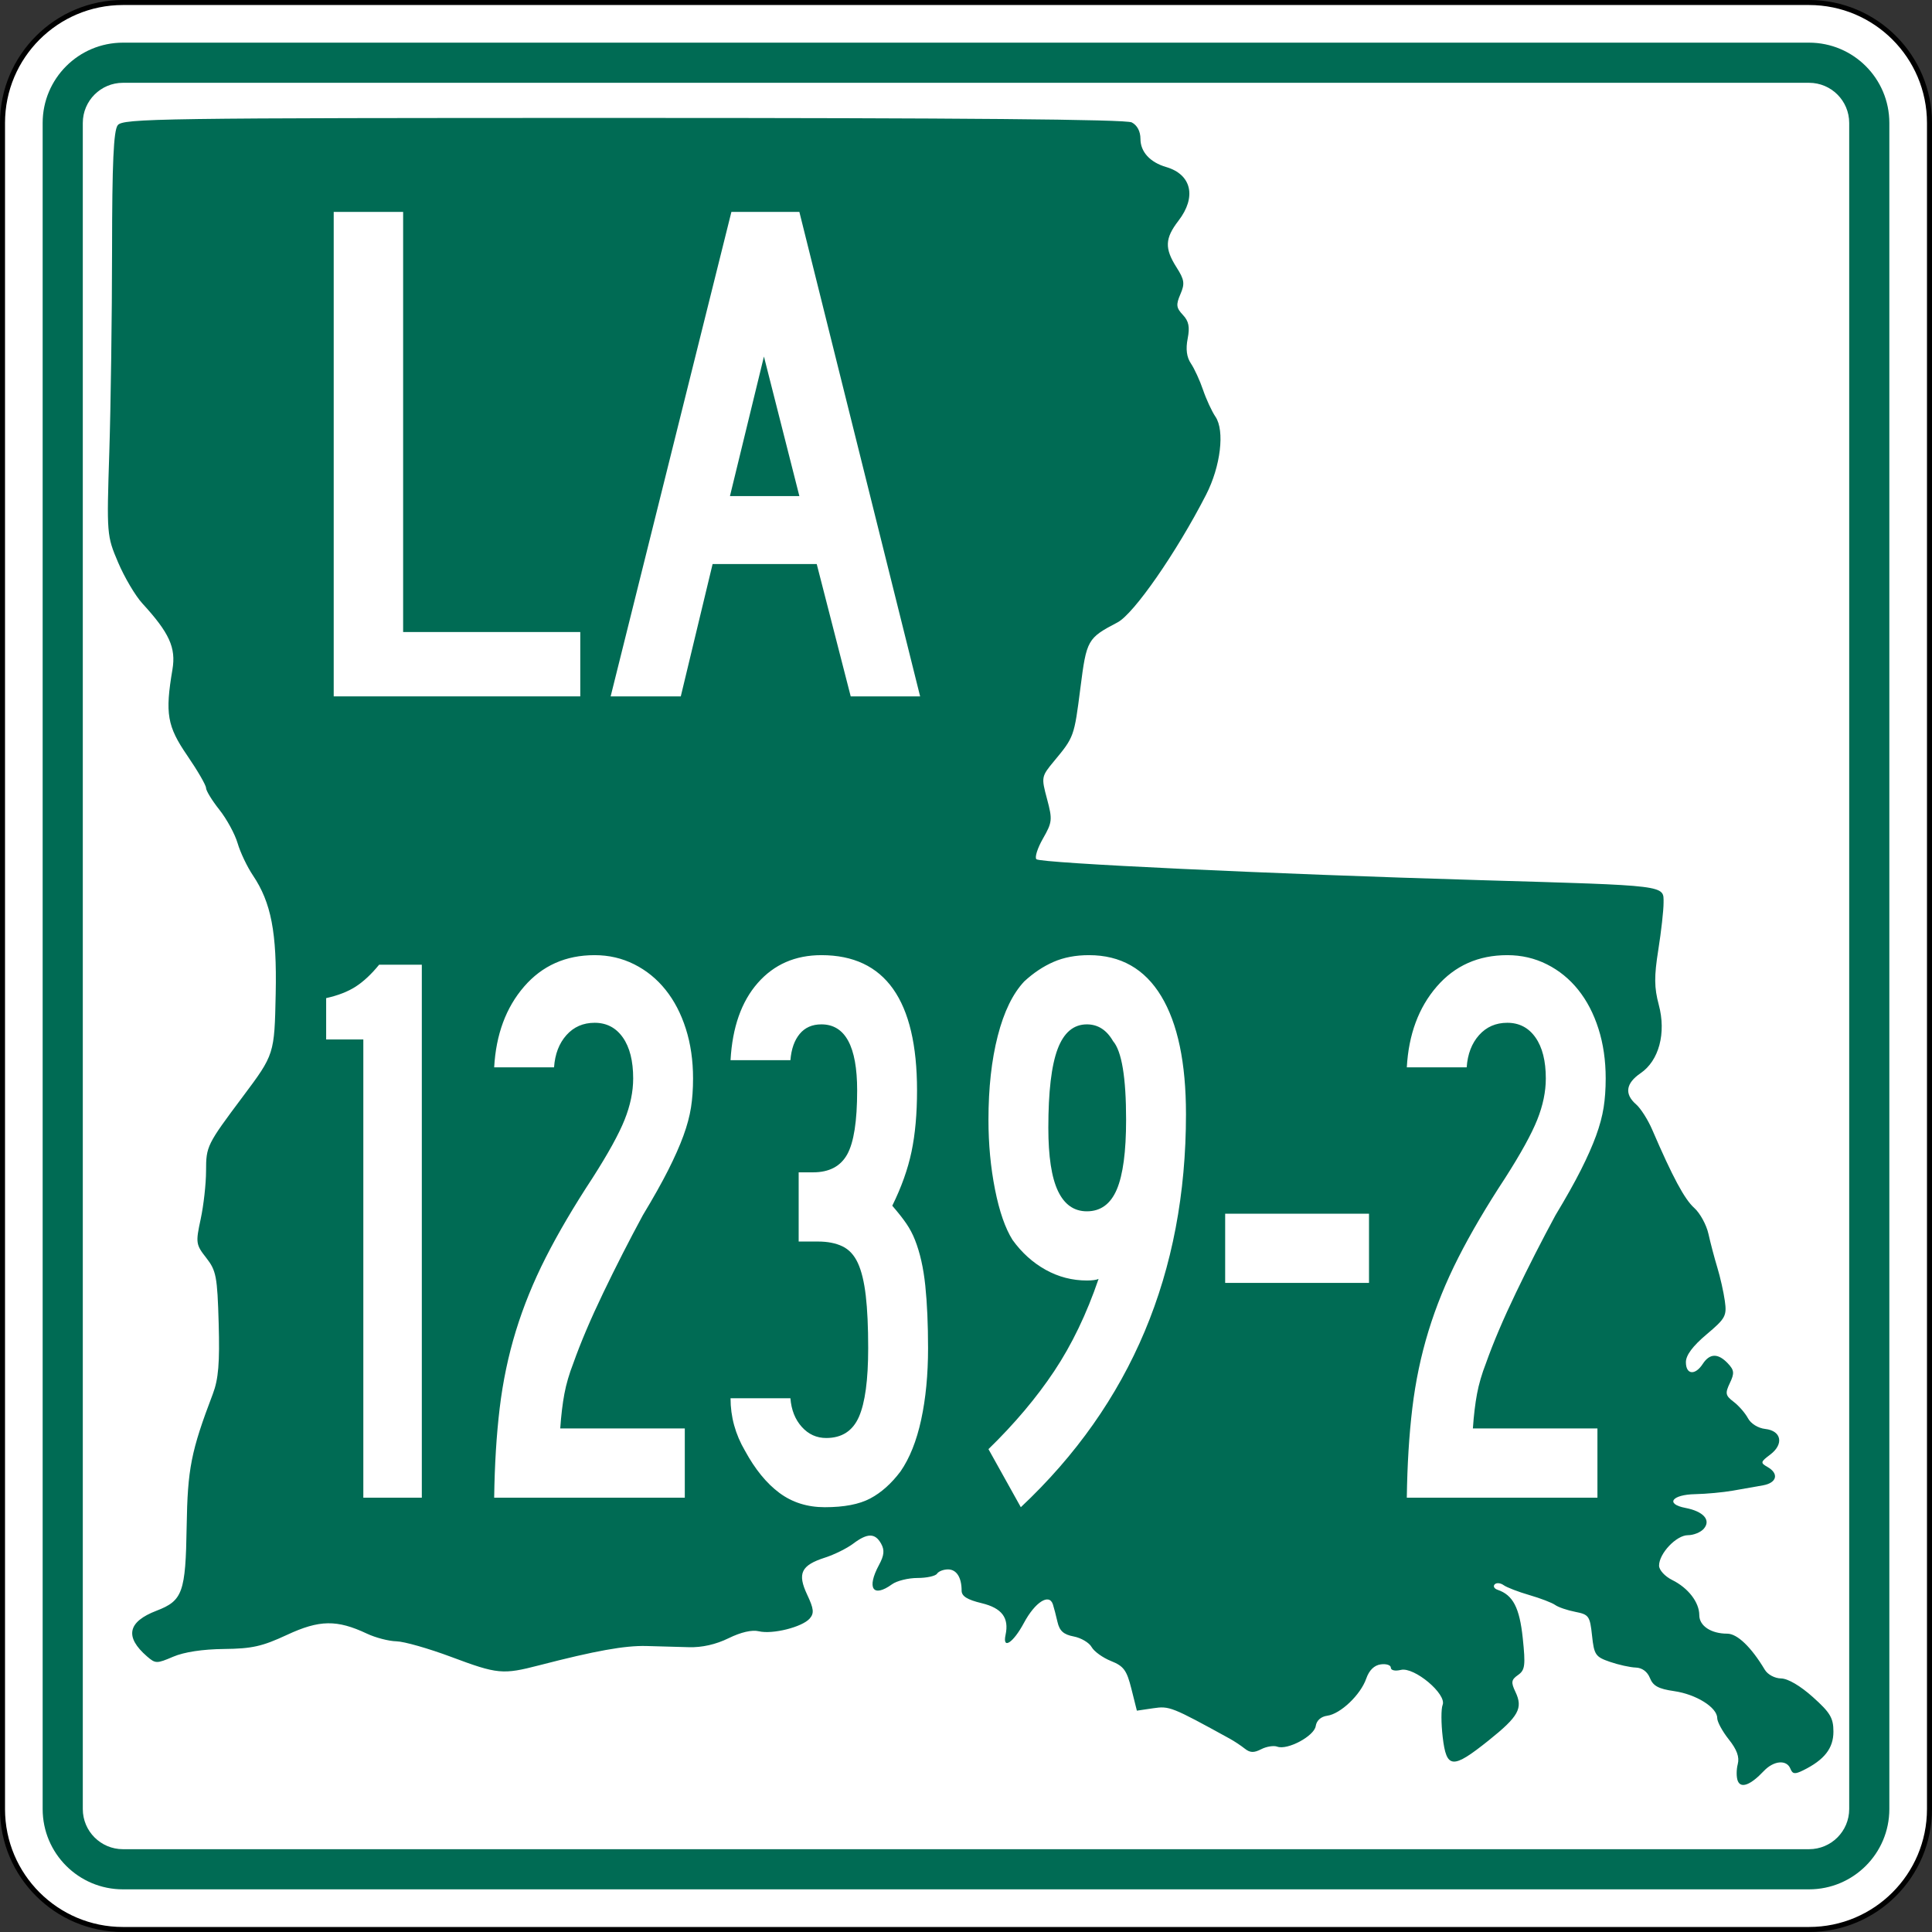 <?xml version="1.0" encoding="UTF-8" standalone="no"?>
<!-- Generator: Adobe Illustrator 12.0.0, SVG Export Plug-In . SVG Version: 6.00 Build 51448)  -->
<svg
   xmlns:dc="http://purl.org/dc/elements/1.1/"
   xmlns:cc="http://web.resource.org/cc/"
   xmlns:rdf="http://www.w3.org/1999/02/22-rdf-syntax-ns#"
   xmlns:svg="http://www.w3.org/2000/svg"
   xmlns="http://www.w3.org/2000/svg"
   xmlns:sodipodi="http://sodipodi.sourceforge.net/DTD/sodipodi-0.dtd"
   xmlns:inkscape="http://www.inkscape.org/namespaces/inkscape"
   version="1.1"
   id="Layer_1"
   width="385"
   height="385"
   viewBox="0 0 385 385"
   overflow="visible"
   enable-background="new 0 0 385 385"
   xml:space="preserve"
   sodipodi:version="0.32"
   inkscape:version="0.45"
   sodipodi:docname="Louisiana_1239-1.svg"
   sodipodi:docbase="M:\WP\up"
   inkscape:output_extension="org.inkscape.output.svg.inkscape"
   sodipodi:modified="true"><rect x="0" y="0" width="385" height="385" fill="#333333" stroke="none"/><defs
   id="defs60" /><sodipodi:namedview
   inkscape:window-height="712"
   inkscape:window-width="1024"
   inkscape:pageshadow="2"
   inkscape:pageopacity="0.0"
   guidetolerance="10.0"
   gridtolerance="10.0"
   objecttolerance="10.0"
   borderopacity="1.0"
   bordercolor="#666666"
   pagecolor="#ffffff"
   id="base"
   inkscape:zoom="0.97922078"
   inkscape:cx="192.50024"
   inkscape:cy="192.5"
   inkscape:window-x="360"
   inkscape:window-y="54"
   inkscape:current-layer="Layer_1" />
<g
   id="g3">
	<g
   id="g5">
		<g
   id="g7">
			<path
   fill="#FFFFFF"
   d="M0.5,24.5c0-13.255,10.745-24,24-24h336c13.254,0,24,10.745,24,24v336     c0,13.255-10.746,24-24,24H24.5c-13.255,0-24-10.745-24-24V24.5L0.5,24.5z"
   id="path9" />
			<path
   fill="#FFFFFF"
   d="M192.5,192.5"
   id="path11" />
		</g>
		<g
   id="g13">
			<path
   fill="none"
   stroke="#000000"
   stroke-linecap="round"
   stroke-linejoin="round"
   stroke-miterlimit="3.864"
   d="M0.5,24.5     c0-13.255,10.745-24,24-24h336c13.254,0,24,10.745,24,24v336c0,13.255-10.746,24-24,24H24.5     c-13.255,0-24-10.745-24-24V24.5L0.5,24.5z"
   id="path15" />
			<path
   fill="none"
   stroke="#000000"
   stroke-linecap="round"
   stroke-linejoin="round"
   stroke-miterlimit="3.864"
   d="     M192.5,192.5"
   id="path17" />
		</g>
	</g>
	<g
   id="g19">
		<g
   id="g21">
			<path
   fill="#006B54"
   d="M8.5,24.5c0-8.837,7.164-16,16-16h336c8.836,0,16,7.163,16,16v336     c0,8.837-7.164,16-16,16H24.5c-8.836,0-16-7.163-16-16V24.5L8.5,24.5z"
   id="path23" />
			<path
   fill="#006B54"
   d="M192.5,192.5"
   id="path25" />
		</g>
	</g>
	<g
   id="g27">
		<g
   id="g29">
			<path
   fill="#FFFFFF"
   d="M16.5,24.5c0-4.418,3.582-8,8-8h336c4.418,0,8,3.582,8,8v336     c0,4.419-3.582,8-8,8H24.5c-4.418,0-8-3.581-8-8V24.5L16.5,24.5z"
   id="path31" />
			<path
   fill="#FFFFFF"
   d="M192.5,192.5"
   id="path33" />
		</g>
	</g>
	<g
   id="g35">
		<path
   fill="#006B54"
   d="M346.297,354.895c-0.294-0.732-0.295-2.239-0.005-3.349    c0.368-1.408-0.17-2.893-1.782-4.918c-1.271-1.597-2.312-3.51-2.312-4.253    c0-2.12-4.194-4.745-8.591-5.376c-3.105-0.447-4.192-1.033-4.815-2.604    c-0.507-1.276-1.555-2.051-2.831-2.092c-1.115-0.036-3.43-0.547-5.146-1.138    c-2.877-0.989-3.152-1.396-3.563-5.237c-0.416-3.889-0.636-4.201-3.335-4.726    c-1.59-0.309-3.395-0.925-4.01-1.37c-0.615-0.443-2.923-1.33-5.129-1.969    c-2.205-0.639-4.52-1.529-5.144-1.981c-0.625-0.451-1.427-0.522-1.782-0.156    s-0.096,0.853,0.578,1.081c3.072,1.045,4.379,3.556,5.018,9.643    c0.568,5.432,0.449,6.361-0.94,7.334c-1.356,0.951-1.435,1.447-0.524,3.361    c1.553,3.263,0.656,4.887-5.35,9.692c-7.196,5.759-8.391,5.67-9.141-0.679    c-0.324-2.739-0.331-5.623-0.016-6.41c0.86-2.146-5.653-7.615-8.311-6.977    c-1.162,0.278-2.008,0.091-2.008-0.446c0-0.512-0.901-0.807-2.005-0.657    c-1.307,0.178-2.314,1.164-2.896,2.832c-1.126,3.236-5.123,7.043-7.771,7.403    c-1.259,0.171-2.131,0.953-2.296,2.058c-0.298,1.998-5.631,4.852-7.667,4.104    c-0.705-0.259-2.142-0.03-3.19,0.507c-1.469,0.753-2.227,0.726-3.283-0.114    c-0.756-0.601-2.1-1.491-2.988-1.979c-11.588-6.368-12.025-6.542-15.259-6.065    l-3.253,0.479l-1.09-4.35c-0.929-3.708-1.53-4.527-4.065-5.542    c-1.637-0.653-3.377-1.907-3.866-2.785c-0.491-0.878-2.098-1.827-3.572-2.108    c-2.011-0.385-2.817-1.107-3.225-2.886c-0.3-1.305-0.709-2.88-0.912-3.501    c-0.738-2.266-3.547-0.472-5.779,3.689c-2.136,3.984-4.312,5.404-3.66,2.388    c0.736-3.406-0.727-5.349-4.76-6.321c-2.879-0.693-3.994-1.391-3.994-2.498    c0-2.644-1.02-4.234-2.715-4.234c-0.899,0-1.882,0.385-2.185,0.854    s-2.053,0.854-3.891,0.854c-1.838,0-4.12,0.563-5.071,1.252    c-3.808,2.758-5.116,0.81-2.594-3.862c1.024-1.896,1.127-2.948,0.414-4.224    c-1.201-2.148-2.721-2.148-5.575,0.001c-1.242,0.937-3.762,2.183-5.602,2.772    c-4.772,1.532-5.555,3.15-3.563,7.381c1.328,2.818,1.423,3.707,0.512,4.759    c-1.479,1.706-7.414,3.195-10.132,2.542c-1.375-0.331-3.566,0.172-6.047,1.389    c-2.525,1.236-5.296,1.862-7.899,1.783c-2.205-0.066-6.014-0.174-8.464-0.236    c-4.301-0.11-10.177,0.946-21.347,3.838c-7.301,1.891-8.306,1.795-17.572-1.672    c-4.479-1.676-9.381-3.072-10.895-3.103c-1.513-0.03-4.154-0.716-5.87-1.523    c-5.995-2.823-9.473-2.771-15.943,0.241c-4.943,2.301-6.954,2.751-12.567,2.812    c-4.253,0.047-7.932,0.607-10.118,1.543c-3.272,1.399-3.521,1.396-5.206-0.063    c-4.488-3.889-3.863-6.899,1.889-9.104c5.215-1.998,5.801-3.631,6.01-16.764    c0.184-11.553,0.862-14.99,5.215-26.438c1.122-2.949,1.389-6.181,1.165-14.078    c-0.264-9.312-0.491-10.504-2.472-13.033c-2.08-2.654-2.131-3.014-1.114-7.729    c0.586-2.722,1.069-7.036,1.072-9.588c0.004-4.933,0.165-5.256,7.31-14.802    c6.318-8.441,6.318-8.445,6.568-20.544c0.25-12.175-0.903-18.157-4.546-23.572    c-1.142-1.697-2.511-4.577-3.044-6.399c-0.533-1.823-2.167-4.822-3.63-6.666    c-1.465-1.844-2.663-3.799-2.663-4.347c0-0.548-1.686-3.455-3.745-6.46    c-4.005-5.843-4.437-8.351-2.95-17.14c0.735-4.345-0.609-7.3-5.997-13.174    c-1.39-1.518-3.561-5.185-4.822-8.151c-2.271-5.339-2.289-5.559-1.761-22.03    c0.292-9.15,0.54-27.218,0.548-40.15c0.012-17.449,0.303-23.887,1.129-24.962    c1.036-1.348,8.047-1.45,100.719-1.451c67.581-0.002,100.165,0.284,101.346,0.889    c1.092,0.56,1.74,1.784,1.74,3.289c0,2.577,1.908,4.667,5.117,5.603    c5.074,1.48,6.104,5.974,2.455,10.71c-2.705,3.511-2.787,5.508-0.383,9.285    c1.576,2.478,1.687,3.237,0.77,5.355c-0.904,2.091-0.828,2.719,0.493,4.117    c1.18,1.249,1.412,2.405,0.954,4.742c-0.407,2.079-0.195,3.696,0.65,4.94    c0.689,1.016,1.777,3.384,2.416,5.261c0.639,1.877,1.752,4.282,2.472,5.343    c1.89,2.782,1.034,9.896-1.87,15.561    c-5.881,11.466-14.379,23.719-17.639,25.428    c-6.004,3.149-6.173,3.448-7.404,13.088c-1.238,9.689-1.268,9.768-5.225,14.535    c-2.566,3.093-2.588,3.205-1.424,7.556c1.105,4.126,1.052,4.646-0.807,7.896    c-1.095,1.913-1.682,3.769-1.307,4.123c0.832,0.783,46.537,2.937,88.441,4.167    c37.729,1.107,36.527,0.959,36.535,4.514c0.004,1.503-0.469,5.724-1.05,9.379    c-0.841,5.284-0.821,7.525,0.093,10.938c1.511,5.646,0.052,11.134-3.627,13.642    c-2.944,2.008-3.254,4.16-0.891,6.208c0.912,0.791,2.356,3.059,3.209,5.039    c4.068,9.446,6.444,13.87,8.375,15.596c1.157,1.034,2.434,3.365,2.836,5.182    c0.402,1.814,1.2,4.834,1.772,6.712c0.573,1.877,1.244,4.864,1.491,6.637    c0.417,2.98,0.141,3.485-3.654,6.685c-2.749,2.317-4.105,4.141-4.105,5.521    c0,2.499,1.832,2.692,3.357,0.354c1.391-2.134,3.055-2.17,5.002-0.111    c1.279,1.354,1.34,1.95,0.402,3.919c-0.975,2.052-0.887,2.489,0.754,3.737    c1.022,0.777,2.306,2.252,2.854,3.277c0.577,1.082,2.018,1.976,3.438,2.133    c3.246,0.359,3.766,3.033,0.992,5.115c-1.938,1.454-1.979,1.643-0.539,2.46    c2.33,1.323,1.883,3.166-0.891,3.661c-1.348,0.24-4.055,0.717-6.014,1.061    c-1.96,0.342-5.332,0.656-7.491,0.697c-4.682,0.088-6.023,1.965-1.961,2.742    c3.612,0.691,5.149,2.438,3.66,4.156c-0.61,0.705-2.033,1.28-3.163,1.28    c-2.3,0-5.746,3.638-5.746,6.065c0,0.874,1.162,2.145,2.619,2.866    c3.193,1.581,5.399,4.446,5.399,7.013c0,2.129,2.345,3.679,5.565,3.679    c2.002,0,4.782,2.667,7.484,7.181c0.58,0.971,1.984,1.723,3.25,1.742    c1.363,0.022,3.82,1.462,6.328,3.709c3.471,3.107,4.101,4.168,4.101,6.891    c0,3.32-1.799,5.621-6.027,7.709c-1.652,0.817-2.113,0.759-2.545-0.319    c-0.745-1.86-3.326-1.633-5.312,0.47    C348.838,355.719,346.92,356.448,346.297,354.895z"
   id="path37" />
	</g>
	<g
   id="g39">
		<g
   id="g41">
			<polygon
   fill-rule="evenodd"
   clip-rule="evenodd"
   fill="#FFFFFF"
   points="66.5,138.771 66.5,42.229      80.333,42.229 80.333,125.947 115.635,125.947 115.635,138.771    "
   id="polygon43" />
		</g>
		<g
   id="g45">
			<path
   fill-rule="evenodd"
   clip-rule="evenodd"
   fill="#FFFFFF"
   d="M169.526,138.771l-6.772-26.369h-20.75     l-6.34,26.369h-13.977l24.063-96.542h13.544l24.063,96.542H169.526z      M152.234,71.047l-6.772,27.81h13.833L152.234,71.047z"
   id="path47" />
		</g>
	</g>
</g>

<path
   transform="scale(0.93,1.075)"
   style="font-size:147.459px;font-style:normal;font-variant:normal;font-weight:normal;font-stretch:normal;text-align:start;line-height:125%;writing-mode:lr-tb;text-anchor:start;fill:#ffffff;fill-opacity:1;stroke:none;stroke-width:1px;stroke-linecap:butt;stroke-linejoin:miter;stroke-opacity:1;font-family:Roadgeek 2005 Series B"
   d="M 77.852,277.627 L 77.852,192.692 L 69.887,192.692 L 69.887,185.024 C 72.443,184.532 74.557,183.819 76.228,182.884 C 77.899,181.95 79.57,180.598 81.241,178.828 L 90.385,178.828 L 90.385,277.627 L 77.852,277.627 z M 148.504,199.915 C 148.504,201.883 148.357,203.678 148.063,205.299 C 147.768,206.921 147.228,208.665 146.44,210.533 C 145.653,212.4 144.571,214.514 143.196,216.873 C 141.82,219.233 140.001,222.034 137.739,225.277 C 134.79,229.996 131.964,234.789 129.261,239.655 C 126.558,244.521 124.421,248.871 122.849,252.705 C 121.964,254.673 121.325,256.566 120.932,258.384 C 120.539,260.202 120.243,262.34 120.045,264.797 L 146.735,264.797 L 146.735,277.627 L 105.888,277.627 C 105.987,271.531 106.381,266.001 107.069,261.037 C 107.758,256.074 108.913,251.306 110.534,246.734 C 112.156,242.162 114.294,237.615 116.949,233.094 C 119.604,228.573 122.946,223.657 126.975,218.347 C 130.317,213.826 132.602,210.238 133.831,207.583 C 135.06,204.928 135.674,202.372 135.674,199.915 C 135.674,196.672 134.937,194.141 133.462,192.323 C 131.987,190.505 129.972,189.596 127.416,189.596 C 124.959,189.596 122.945,190.358 121.373,191.88 C 119.801,193.403 118.916,195.394 118.718,197.854 L 105.888,197.854 C 106.281,191.758 108.419,186.768 112.303,182.884 C 116.186,179.001 121.224,177.059 127.416,177.059 C 130.464,177.059 133.291,177.625 135.897,178.756 C 138.502,179.887 140.739,181.459 142.606,183.474 C 144.474,185.488 145.923,187.897 146.956,190.699 C 147.988,193.501 148.504,196.573 148.504,199.915 L 148.504,199.915 z M 198.859,249.906 C 198.859,254.82 198.367,259.243 197.383,263.175 C 196.399,267.106 194.925,270.302 192.96,272.762 C 190.992,275.021 188.829,276.691 186.471,277.773 C 184.113,278.855 180.868,279.395 176.737,279.395 C 173.002,279.395 169.758,278.511 167.006,276.742 C 164.253,274.974 161.795,272.369 159.632,268.928 C 157.568,265.88 156.536,262.635 156.536,259.194 L 169.366,259.194 C 169.561,261.357 170.372,263.127 171.798,264.502 C 173.225,265.878 174.97,266.566 177.034,266.566 C 180.376,266.566 182.711,265.264 184.038,262.659 C 185.366,260.055 186.03,255.804 186.03,249.906 C 186.03,245.973 185.857,242.729 185.512,240.173 C 185.167,237.617 184.602,235.601 183.816,234.127 C 183.03,232.652 181.924,231.62 180.499,231.031 C 179.074,230.441 177.33,230.146 175.266,230.146 L 171.134,230.146 L 171.134,217.317 L 174.231,217.317 C 177.672,217.317 180.105,216.21 181.53,213.998 C 182.955,211.785 183.667,207.829 183.667,202.129 C 183.667,193.969 181.113,189.889 176.004,189.889 C 174.035,189.889 172.486,190.478 171.355,191.657 C 170.224,192.836 169.561,194.459 169.366,196.526 L 156.536,196.526 C 156.929,190.43 158.871,185.662 162.362,182.221 C 165.852,178.78 170.399,177.059 176.004,177.059 C 189.666,177.059 196.497,185.416 196.497,202.129 C 196.497,206.455 196.104,210.24 195.318,213.483 C 194.532,216.726 193.156,220.068 191.191,223.509 C 192.469,224.787 193.477,225.893 194.213,226.828 C 194.95,227.762 195.564,228.769 196.056,229.849 C 197.136,232.21 197.873,235.037 198.268,238.33 C 198.662,241.622 198.859,245.481 198.859,249.906 L 198.859,249.906 z M 254.125,206.553 C 254.125,235.944 242.329,260.225 218.736,279.395 L 211.802,268.631 C 217.406,263.912 222.1,259.095 225.885,254.179 C 229.669,249.264 232.839,243.563 235.396,237.077 C 234.907,237.272 234.071,237.369 232.889,237.369 C 229.745,237.369 226.797,236.706 224.044,235.38 C 221.292,234.054 218.931,232.21 216.963,229.849 C 215.391,227.686 214.138,224.566 213.203,220.487 C 212.269,216.408 211.802,212.107 211.802,207.583 C 211.802,201.685 212.465,196.499 213.793,192.026 C 215.12,187.553 217.013,184.187 219.47,181.928 C 221.438,180.353 223.527,179.148 225.738,178.312 C 227.949,177.477 230.481,177.059 233.335,177.059 C 240.118,177.059 245.278,179.59 248.817,184.653 C 252.356,189.716 254.125,197.015 254.125,206.553 L 254.125,206.553 z M 241.295,207.583 C 241.295,199.72 240.361,194.854 238.492,192.985 C 237.118,190.921 235.25,189.889 232.889,189.889 C 230.039,189.889 227.95,191.413 226.623,194.461 C 225.295,197.509 224.631,202.375 224.631,209.059 C 224.631,214.366 225.32,218.274 226.697,220.782 C 228.074,223.29 230.138,224.544 232.889,224.544 C 235.838,224.544 237.976,223.192 239.304,220.487 C 240.631,217.783 241.295,213.481 241.295,207.583 L 241.295,207.583 z M 262.522,237.815 L 262.522,224.985 L 293.343,224.985 L 293.343,237.815 L 262.522,237.815 z M 344.059,199.915 C 344.059,201.883 343.912,203.678 343.618,205.299 C 343.324,206.921 342.783,208.665 341.996,210.533 C 341.208,212.4 340.127,214.514 338.751,216.873 C 337.376,219.233 335.557,222.034 333.295,225.277 C 330.346,229.996 327.52,234.789 324.817,239.655 C 322.114,244.521 319.976,248.871 318.404,252.705 C 317.519,254.673 316.88,256.566 316.487,258.384 C 316.094,260.202 315.798,262.34 315.6,264.797 L 342.29,264.797 L 342.29,277.627 L 301.443,277.627 C 301.542,271.531 301.936,266.001 302.625,261.037 C 303.313,256.074 304.468,251.306 306.09,246.734 C 307.711,242.162 309.849,237.615 312.504,233.094 C 315.159,228.573 318.502,223.657 322.531,218.347 C 325.873,213.826 328.158,210.238 329.386,207.583 C 330.615,204.928 331.229,202.372 331.229,199.915 C 331.229,196.672 330.492,194.141 329.017,192.323 C 327.543,190.505 325.528,189.596 322.972,189.596 C 320.515,189.596 318.5,190.358 316.928,191.88 C 315.356,193.403 314.471,195.394 314.273,197.854 L 301.443,197.854 C 301.836,191.758 303.975,186.768 307.858,182.884 C 311.742,179.001 316.779,177.059 322.972,177.059 C 326.02,177.059 328.846,177.625 331.452,178.756 C 334.058,179.887 336.294,181.459 338.162,183.474 C 340.029,185.488 341.479,187.897 342.511,190.699 C 343.543,193.501 344.059,196.573 344.059,199.915 L 344.059,199.915 z "
   id="text1892" />
</svg>